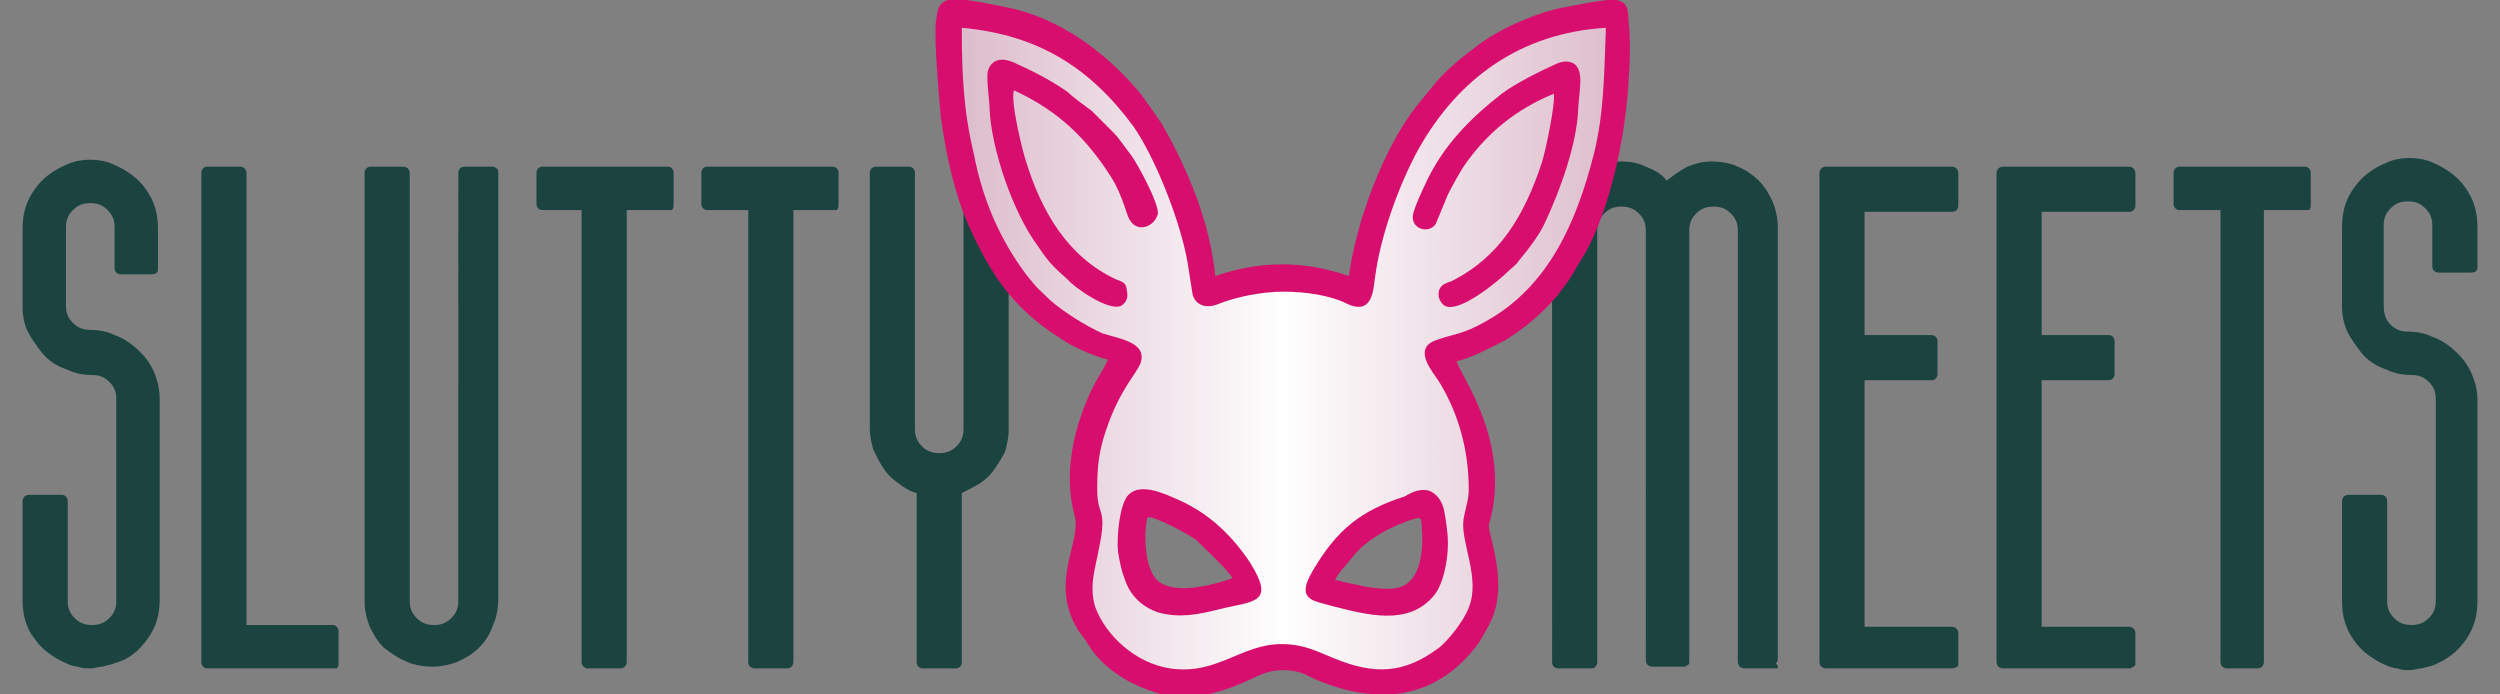 <svg xmlns="http://www.w3.org/2000/svg" width="144" height="40" viewBox="0 0 144 40"><rect x="0" y="0" width="144" height="40" fill="#808080" stroke="none"/><path d="M137.7 18.7c.3.3.6.4 1 .4.5 0 1 .1 1.4.3.6.2 1.1.6 1.5 1 .3.3.6.7.8 1.2.2.5.3.9.3 1.5v11.5c0 .9-.2 1.6-.7 2.3-.5.7-1.1 1.1-1.8 1.4-.2.1-.4.1-.7.2-.2 0-.5.1-.7.1s-.5 0-.7-.1c-.2 0-.5-.1-.7-.2-.7-.3-1.4-.8-1.8-1.4-.5-.7-.7-1.4-.7-2.3v-5.7c0-.2.1-.4.4-.4h1.8c.1 0 .2 0 .3.1.1.1.1.2.1.3v5.7c0 .4.1.7.4 1 .3.3.6.4 1 .4s.7-.1 1-.4c.3-.3.4-.6.4-1V23c0-.4-.1-.7-.4-1-.3-.3-.6-.4-1-.4-.5 0-1-.1-1.4-.3-.6-.2-1.1-.5-1.5-1-.3-.4-.6-.8-.8-1.2-.2-.5-.3-.9-.3-1.5v-4.5c0-.9.2-1.6.7-2.3s1.1-1.1 1.8-1.4c.4-.2.9-.3 1.4-.3s1 .1 1.4.3c.7.3 1.4.8 1.8 1.4.5.7.7 1.4.7 2.3v2.3c0 .2-.1.3-.4.3h-1.8c-.1 0-.2 0-.3-.1-.1-.1-.1-.2-.1-.3V13c0-.4-.1-.7-.4-1-.3-.3-.6-.4-1-.4s-.7.1-1 .4c-.3.3-.4.6-.4 1v4.5c0 .6.1.9.4 1.2zm-5-6.6h-2.3v26c0 .2-.1.4-.4.4h-1.7c-.2 0-.4-.1-.4-.4v-26h-2.3c-.1 0-.2 0-.3-.1s-.1-.2-.1-.3V10c0-.1 0-.2.1-.3.1-.1.2-.1.3-.1h7.1c.1 0 .2 0 .3.1.1.1.1.2.1.3v1.8c0 .1 0 .2-.1.3h-.3zm-10.1 26.4h-7.2c-.2 0-.4-.1-.4-.4V10c0-.2.1-.4.4-.4h7.2c.2 0 .4.1.4.4v1.8c0 .1 0 .2-.1.3-.1.1-.2.1-.3.1h-5v7.1h3.8c.1 0 .2 0 .3.1s.1.2.1.3v1.8c0 .1 0 .2-.1.3-.1.1-.2.1-.3.1h-3.8v14.2h5c.2 0 .4.1.4.4v1.8c-.1.1-.2.2-.4.2zm-10.2 0h-7.2c-.2 0-.4-.1-.4-.4V10c0-.2.1-.4.4-.4h7.2c.2 0 .4.1.4.4v1.8c0 .1 0 .2-.1.3-.1.1-.2.1-.3.1h-5v7.1h3.8c.1 0 .2 0 .3.1.1.1.1.2.1.3v1.8c0 .1 0 .2-.1.3-.1.1-.2.1-.3.1h-3.8v14.2h5c.2 0 .4.1.4.4v1.8c0 .1-.2.2-.4.2zm-10.1 0h-1.8c-.2 0-.4-.1-.4-.4V13.3c0-.4-.1-.7-.4-1-.3-.3-.6-.4-1-.4s-.7.1-1 .4c-.3.3-.4.6-.4 1v24.8c0 .1 0 .2-.1.2-.1.1-.1.1-.2.1h-1.8c-.2 0-.4-.1-.4-.4V13.3c0-.4-.1-.7-.4-1-.3-.3-.6-.4-1-.4s-.7.1-1 .4c-.3.3-.4.6-.4 1v24.8c0 .1 0 .2-.1.3-.1.1-.2.1-.3.1h-1.8c-.1 0-.2 0-.3-.1-.1-.1-.1-.2-.1-.3V9.8c0-.1 0-.2.1-.3.1-.1.2-.1.3-.1h1.8c.2 0 .3.1.4.2.4-.2.9-.3 1.4-.3s1 .1 1.4.3c.5.2.9.4 1.2.8.4-.3.8-.6 1.2-.8.5-.2.9-.3 1.4-.3s1.1.1 1.5.3c.5.2.9.5 1.2.8.4.4.6.8.8 1.2.2.5.3 1 .3 1.5V38c0 .1-.1.2-.1.2.2.3.1.3 0 .3zM57.3 27c-.2.3-.5.6-.8.8-.3.2-.7.4-1.1.6v9.7c0 .1 0 .2-.1.3-.1.1-.2.1-.3.1h-1.8c-.1 0-.2 0-.3-.1-.1-.1-.1-.2-.1-.3v-9.7c-.4-.1-.7-.3-1.1-.6-.3-.2-.6-.5-.8-.8-.2-.3-.4-.7-.6-1.1-.1-.4-.2-.8-.2-1.2V10c0-.1 0-.2.1-.3.1-.1.2-.1.3-.1h1.8c.1 0 .2 0 .3.1.1.1.1.2.1.3v14.7c0 .4.1.7.4 1 .3.3.6.4 1 .4s.7-.1 1-.4c.3-.3.4-.6.4-1V10c0-.1 0-.2.1-.3.1-.1.2-.1.3-.1h1.8c.2 0 .3.1.4.4v14.8c0 .4-.1.8-.2 1.2-.2.4-.4.7-.6 1zM48 12.1h-2.3v26c0 .2-.1.4-.4.4h-1.8c-.2 0-.4-.1-.4-.4v-26h-2.3c-.1 0-.2 0-.3-.1-.1-.1-.1-.2-.1-.3V10c0-.1 0-.2.1-.3.1-.1.2-.1.3-.1h7.1c.1 0 .2 0 .3.1.1.1.1.2.1.3v1.8c0 .1 0 .2-.1.3H48zm-9.6 0h-2.3v26c0 .2-.1.4-.4.4h-1.8c-.2 0-.4-.1-.4-.4v-26h-2.2c-.1 0-.2 0-.3-.1-.1-.1-.1-.2-.1-.3V10c0-.1 0-.2.1-.3.1-.1.2-.1.3-.1h7.1c.1 0 .2 0 .3.1.1.1.1.2.1.3v1.8c0 .1 0 .2-.1.3h-.3zM27.6 37.3c-.4.4-.8.6-1.2.8-.5.2-1 .3-1.5.3s-1.1-.1-1.5-.3c-.5-.2-.9-.5-1.3-.8-.4-.4-.6-.8-.8-1.2-.2-.5-.3-1-.3-1.5V10c0-.1 0-.2.1-.3.1-.1.2-.1.3-.1h1.8c.2 0 .4.1.4.4v24.6c0 .4.1.7.4 1 .3.3.6.4 1 .4s.7-.1 1-.4c.3-.3.4-.6.4-1V10c0-.1 0-.2.1-.3.1-.1.2-.1.3-.1h1.5c.1 0 .2 0 .3.1.1.1.1.1.1.2v24.6c0 .5-.1 1.1-.3 1.5-.2.6-.5 1-.8 1.3zm-8.5 1.2H12c-.1 0-.2 0-.3-.1-.1-.1-.1-.2-.1-.3V10c0-.1 0-.2.1-.3.1-.1.2-.1.3-.1h1.8c.2 0 .4.1.4.4v26h4.9c.1 0 .2 0 .3.1.1.1.1.2.1.3v1.8c0 .1 0 .2-.1.3h-.3zm-12.5-.3c-.2.1-.4.1-.7.2-.2 0-.5.1-.7.1-.2 0-.5 0-.7-.1-.2 0-.5-.1-.7-.2-.7-.3-1.4-.8-1.8-1.4-.5-.6-.7-1.4-.7-2.2v-5.7c0-.2.1-.4.4-.4h1.8c.1 0 .2 0 .3.1s.1.2.1.3v5.7c0 .4.1.7.4 1 .3.3.6.4 1 .4s.7-.1 1-.4c.3-.3.4-.6.4-1V23c0-.4-.1-.7-.4-1s-.6-.4-1-.4c-.5 0-1-.1-1.4-.3-.6-.2-1.1-.5-1.5-1-.3-.4-.6-.8-.8-1.2s-.3-.9-.3-1.4v-4.5c0-.9.2-1.6.7-2.3.5-.7 1.1-1.1 1.8-1.4.4-.2.9-.3 1.4-.3s1 .1 1.4.3c.7.3 1.4.8 1.8 1.4.5.7.7 1.4.7 2.3v2.3c0 .2-.1.3-.4.3H7c-.1 0-.2 0-.3-.1-.1-.1-.1-.2-.1-.3v-2.3c0-.4-.1-.7-.4-1-.3-.3-.6-.4-1-.4s-.7.1-1 .4c-.3.3-.4.6-.4 1v4.5c0 .4.1.7.4 1 .3.3.6.4 1 .4.5 0 1 .1 1.4.3.6.2 1.1.6 1.5 1 .3.3.6.7.8 1.2.2.5.3 1 .3 1.5v11.5c0 .9-.2 1.6-.7 2.3S7.4 38 6.6 38.2z" fill-rule="evenodd" clip-rule="evenodd" fill="#1b4441"/><linearGradient id="a" gradientUnits="userSpaceOnUse" x1="55.3" y1="20.129" x2="93.3" y2="20.129" gradientTransform="matrix(1 0 0 -1 0 40)"><stop offset="0" stop-color="#dcbccb"/><stop offset=".49" stop-color="#fff"/><stop offset="1" stop-color="#dcbccb"/></linearGradient><path d="M76 33.1c.1-.4.4-.8.6-1.1l.5-.6c.8-.9 2-1.7 3.1-2.2.7-.3 1.6-.7 2.3-.1.4.4.3.7.4 1.1.2 1.6 0 3.7-1.7 4.4-.8.3-1.8.3-2.6.1-.6-.1-1.3-.3-1.9-.4l-.9-.3.2-.9zM65.7 29c.7-.3 1.7.2 2.3.5.5.2 1.1.6 1.5.9.8.6 2 1.8 2.3 2.8l.3 1-1 .3c-1.4.4-3.5 1-4.8.2-.9-.7-1.2-1.7-1.3-2.7-.1-.7-.1-1.9.2-2.6l.2-.4h.3zM54.9 1v1.4c0 .5 0 1 .1 1.5 0 .9.1 1.8.2 2.7.3 2 .7 4.1 1.6 6 1.2 2.7 2.4 4.5 4.9 6.1.4.3 1.8 1 2.3 1l.8.3v1c-.1.3-.4.8-.5 1.1l-.3.6c-1 2-1.7 4.6-1.1 6.8.3 1.1-.1 2.2-.3 3.2-.2 1.1-.1 2.1.5 3.1.1.2.3.4.4.6.1.2.3.4.5.6.7.9 1.8 1.5 3 1.8 1.6.4 3.4-.1 4.9-.8.7-.3 1.3-.6 2.2-.6.9 0 1.4.2 2.2.6 3.2 1.4 6.2 1.3 8.3-1.7.1-.2.3-.4.4-.6.9-1.6.5-3.3.1-5-.1-.3-.1-.6-.1-.9 0-.2.1-.3.1-.5.4-1.8.2-3.6-.5-5.3-.2-.6-.5-1.2-.9-1.8-.2-.4-.5-.9-.6-1.3v-.6l.9-.7c.5 0 1.9-.8 2.3-1.1 1.5-.9 2.7-2.2 3.6-3.7.2-.4.5-.8.7-1.2 1.1-2 1.8-5 2.1-7.2.1-.9.2-1.8.2-2.7 0-.8.1-1.8 0-2.6V.8c-.3 0-1 .1-1.3.1-.5.1-1.1.2-1.6.3-1.5.3-3.1 1.1-4.3 2-.8.6-1.7 1.3-2.3 2.1l-.9 1.1c-1.8 2.3-3.3 6.5-3.7 9.4l-.4.8h-.8c-2.4-.8-4.6-.8-7 0l-.8-.1-.5-.7c-.3-2.9-1.6-5.9-3-8.4-.2-.3-.4-.6-.5-.8-.2-.3-.4-.5-.6-.8-1.8-2.2-4.3-4.1-7.2-4.7-.5-.1-1.1-.2-1.6-.3-.5.3-1.1.2-1.5.2z" fill-rule="evenodd" clip-rule="evenodd" fill="url(#a)"/><path d="M93.6 6.8c-.3 2.4-1.1 5.6-2.2 7.6-.2.4-.5.8-.7 1.2-1 1.7-2.4 3-4 4-.6.3-2.1 1.1-2.8 1.2.2.8 3 4.4 2 8.9-.1.5-.2.4-.1.9.5 2 .9 3.9-.2 5.7-.1.2-.3.5-.4.7-2.4 3.3-5.8 3.7-9.5 2.1-.6-.3-1-.5-1.8-.5-.7 0-1.2.2-1.8.5-1.7.8-3.7 1.4-5.5.8-1.3-.4-2.6-1.1-3.5-2.2-.2-.2-.3-.4-.5-.7-.1-.2-.3-.4-.5-.7-1.7-2.8.2-5-.2-6.6-.7-2.5 0-5.3 1.1-7.5.2-.4.8-1.3.8-1.5-.6-.1-2.2-.8-2.7-1.2-2.7-1.7-4-3.6-5.3-6.5-.8-1.8-1.3-4-1.6-6.2-.1-1-.4-4.4-.3-5.5.1-.7.1-1.1.7-1.3.6-.2 2.7.3 3.3.4 3.1.6 5.8 2.6 7.8 5 .3.4 1 1.4 1.2 1.7 1.5 2.6 2.8 5.7 3.1 8.8 2.6-.9 5.1-.9 7.7 0 .4-3.1 2-7.4 3.9-9.8l.9-1.1c.7-.9 1.7-1.7 2.5-2.3 1.3-1 3.1-1.8 4.7-2.2.6-.1 2.8-.6 3.4-.5.6.1.7.5.7 1.2.2 1.4 0 4.2-.2 5.6zM81.7 8.6c-1.1 2-2.2 5-2.5 7.4-.1.6-.1 2.2-1.6 1.5-1-.5-2.4-.7-3.7-.7-1.2 0-2.7.3-3.7.7-.7.3-1.3.1-1.5-.5l-.3-1.9c-.4-2.3-1.8-5.9-3.1-7.8-2.5-3.4-5.5-5.3-9.9-5.7 0 2.7.1 4.8.7 7.3.5 2.6 1.5 4.9 3 6.9.7.9.8.9 1.4 1.5.8.7 2.1 1.5 3 1.9.9.3 2.6.5 2.2 1.7-.2.6-1.2 1.5-2 3.9-.4 1.2-.5 2-.5 3.4 0 1.6.6 1 .1 3.4-.2 1.1-.6 2.2-.2 3.4.6 1.6 2.3 3.2 4.3 3.5 2.7.4 4.1-1.4 6.4-1.4 1.3 0 2 .4 3 .8 2.4 1 4.1.9 6.1-.6.5-.4 1.4-1.5 1.7-2.3.7-1.7-.5-3.8-.3-5.1.1-.6.3-1.1.3-1.7 0-2.3-.6-4.4-1.7-6.2-.3-.5-1.6-1.9-.2-2.4 1.1-.4 1.5-.3 2.9-1.1 3.6-2 5.2-5.7 6.2-9.6.6-2.4.6-4.7.7-7.3-4.9.3-8.5 2.9-10.8 7zm7.3 4.2c-.3.7-1 1.6-1.5 2.2-.2.3-.4.4-.6.6-.6.6-2.9 2.5-3.7 2-.3-.2-.4-.6-.3-.9.1-.3.4-.4.7-.5 2.8-1.4 4.2-3.8 5.2-6.8.2-.6.8-3.4.7-4-2.2.9-3.9 2.3-5.2 4.2-.2.3-.7 1.2-.9 1.6l-.7 1.7c-.4.6-1.5.3-1.3-.6.1-.4.5-1.3.7-1.7 1-2.2 2.6-3.8 4.4-5.2.8-.6 2.2-1.3 3.1-1.7.6-.3 1.3-.2 1.4.6.1.4-.1 1.6-.1 2.1-.1 1.9-1 4.5-1.9 6.4zm-6.6 15.5c.4.2.7.6.8 1.2s.2 1.2.2 1.8c0 1.1-.3 2.4-.8 3-1.5 1.8-3.9 1.1-5.9.6-1-.3-2.1-.3-1.1-2 1.4-2.4 2.8-3.5 5.3-4.3.5-.3 1-.5 1.5-.3zm-.5 2.1c-.1-.6.2-.8-1.3-.2-1 .4-2.1 1.1-2.7 1.9l-.5.6c-.2.2-.4.5-.5.7.4.1 1.3.3 1.8.4.7.1 1.4.2 2 0 1.1-.4 1.3-2 1.2-3.4zm-11.7 4.7c-1.2.3-2.2.5-3.4.2-1-.3-1.7-1-2-1.9-.2-.5-.3-1-.4-1.6-.1-.9.1-2.8.6-3.3.7-.7 2-.1 2.9.3 1.8.8 3.1 2.1 4.1 3.6 1.5 2.4.2 2.2-1.8 2.7zm-1.3-4c-.4-.3-2.4-1.4-2.8-1.3-.2.6-.3 3.2.8 3.8 1 .6 3 .1 4.1-.3-.4-.6-1.6-1.7-2.1-2.2zm-3.8-18.4c-.2-.2-.4-1.4-1.1-2.5-1.4-2.2-3-3.8-5.6-5-.2.7.5 3.5.7 4.1.9 2.9 2.4 5.5 5.2 6.8.3.1.6.2.6.6.1.4 0 .7-.3.9-.7.4-2.8-1.1-3.1-1.5-.8-.7-1.1-1-1.7-1.9-1.5-2-2.7-5.7-2.8-7.9 0-.5-.2-1.8-.1-2.2.2-.7.8-.8 1.5-.5 1.1.5 2.1 1 3.1 1.7.3.3 1 .8 1.4 1.1l1.2 1.2c.4.4.7.9 1.1 1.4.4.6 1.5 2.6 1.5 3.3-.2.8-1.2 1.1-1.6.4z" fill-rule="evenodd" clip-rule="evenodd" fill="#d70e6d"/></svg>